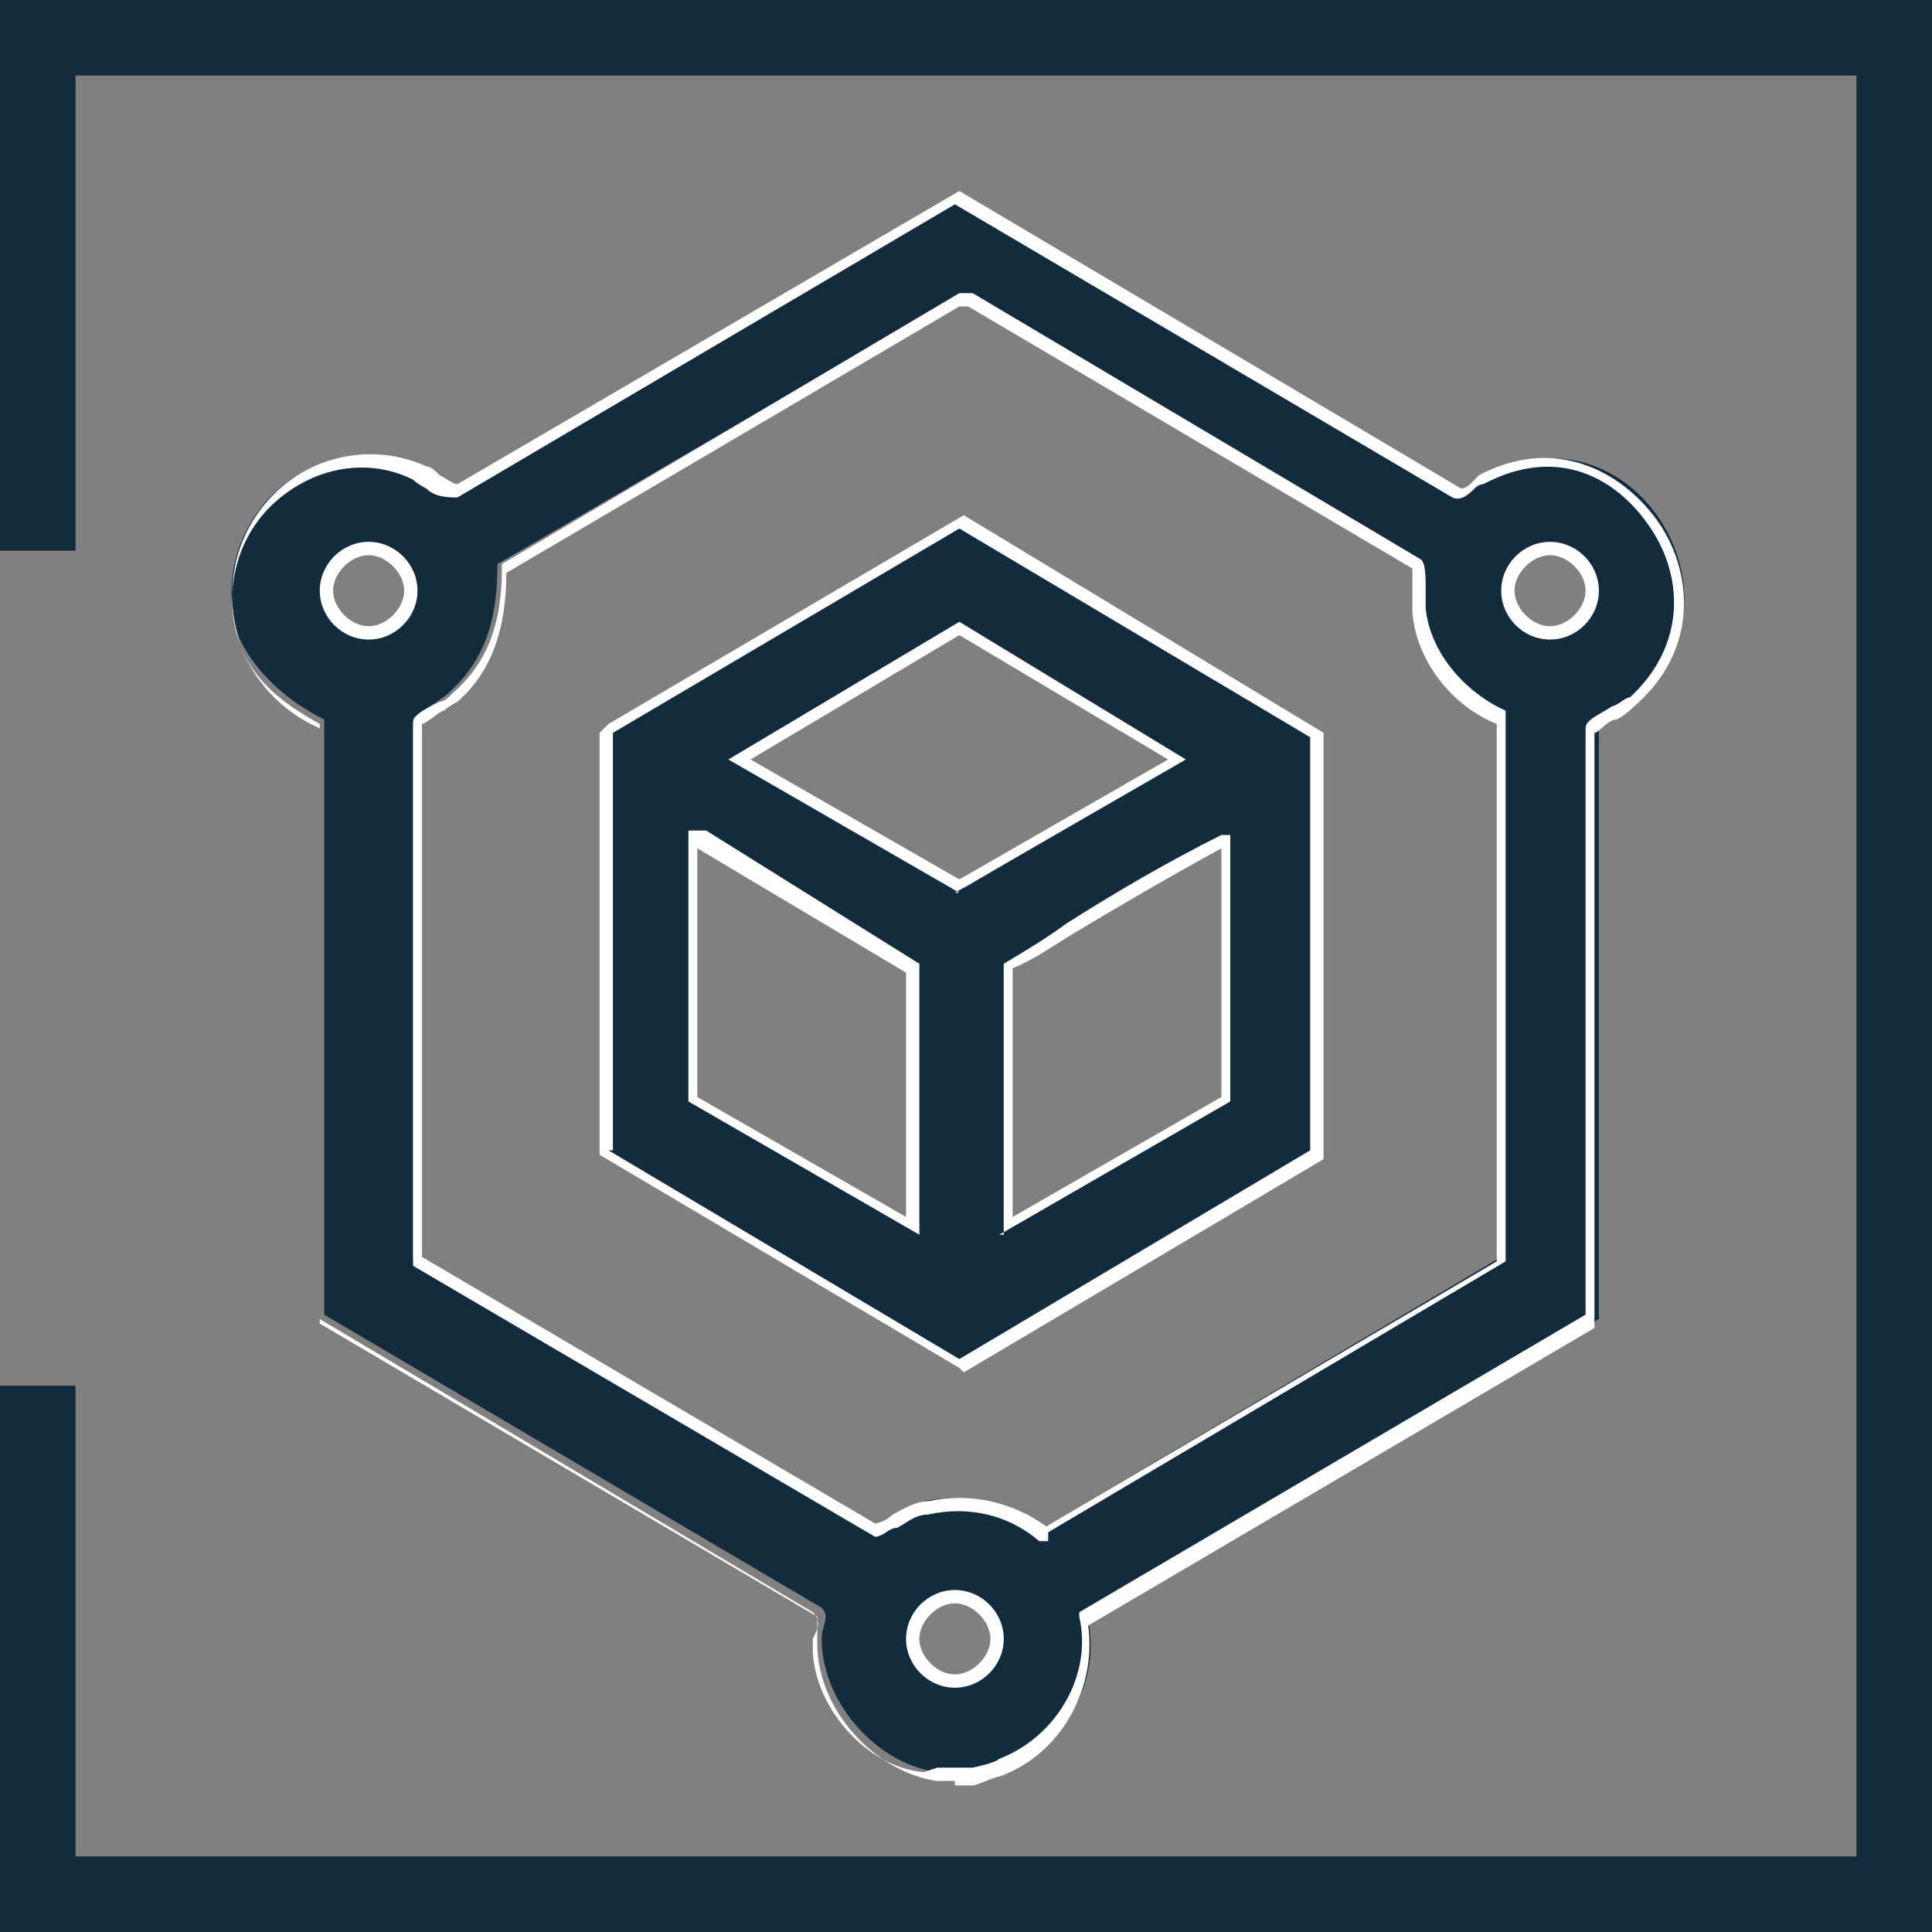 <?xml version="1.0" encoding="UTF-8"?>
<svg id="Layer_1" xmlns="http://www.w3.org/2000/svg" version="1.1" viewBox="0 0 43.5 43.5">
  <rect x="0" y="0" width="43.5" height="43.5" fill="#808080" stroke="none"/>
  <!-- Generator: Adobe Illustrator 29.8.1, SVG Export Plug-In . SVG Version: 2.1.1 Build 2)  -->
  <defs>
    <style>
      .st0 {
        fill: #122b3d;
      }

      .st1 {
        fill: #fff;
      }
    </style>
  </defs>
  <path class="st0" d="M22.5,36.9c0-.5-.4-1-.9-1s-.9.4-.9,1,.4,1,.9,1,.9-.4.9-1M35.8,13.3c0-.5-.4-1-.9-1s-.9.4-.9,1,.4,1,.9,1,.9-.4.9-1M9.2,13.3c0-.5-.4-1-.9-1s-.9.4-.9,1,.4,1,.9,1,.9-.4.9-1M9.4,28.4l10.2,6c.4-.2.8-.5,1.2-.6.9-.2,1.9,0,2.6.6h.1s10.3-6.1,10.3-6.1v-12.2c-1-.4-1.8-1.4-1.9-2.4,0-.3,0-.9,0-1l-10.1-6h-.3s-10.3,6-10.3,6c0,1.1-.2,2.1-1.1,2.9-.2.2-.8.5-.8.6v12.1ZM21.1,39.9c-1.4-.2-2.6-1.6-2.6-3,0-.3.2-.5,0-.7l-11.2-6.6v-13.4c-.8-.4-1.5-1-1.9-1.8-.9-2.5,1.6-5,4-3.8.3.1.6.5.9.4l11.3-6.6,11.3,6.6c.2,0,.4-.2.6-.3,3.2-1.7,6,2.7,3.4,5-.2.2-.9.5-.9.7v13.3s-11.5,6.8-11.5,6.8c.3,1.4-.6,2.9-1.9,3.4-.1,0-.5.2-.6.2-.2,0-.6,0-.8,0"/>
  <path class="st1" d="M21.5,40.1c-.2,0-.3,0-.4,0h0c-1.4-.2-2.7-1.6-2.7-3.1,0-.1,0-.2,0-.3,0-.2,0-.3,0-.3l-11.2-6.6h0c0,0,0-13.4,0-13.4-.9-.4-1.5-1.1-1.8-1.9-.4-1.3-.1-2.6.9-3.5.9-.8,2.2-1,3.3-.5.1,0,.2.1.3.2.2.1.3.2.4.2l11.3-6.6h0s11.3,6.7,11.3,6.7c0,0,.1,0,.2-.1,0,0,.1-.1.2-.2,1.7-.9,3.2-.1,4,1,.8,1.1,1,2.9-.5,4.2,0,0-.2.2-.4.3-.2,0-.4.3-.5.3v13.4s0,0,0,0l-11.4,6.7c.2,1.4-.6,2.9-2,3.4-.1,0-.5.2-.6.2-.1,0-.3,0-.4,0ZM21.1,39.8c.2,0,.6,0,.8,0,0,0,.5-.1.6-.2,1.3-.5,2.1-1.9,1.8-3.2h0c0,0,0-.1,0-.1l11.4-6.7v-13.2c0-.2.3-.3.6-.5.1,0,.3-.2.4-.2,1.3-1.2,1.2-2.8.4-3.9-.7-1-2-1.8-3.7-.9,0,0-.1,0-.2.1-.1.1-.3.3-.5.2l-11.2-6.6-11.2,6.6c-.2,0-.5,0-.7-.2,0,0-.2-.1-.3-.2-1-.5-2.2-.3-3.1.5-.9.8-1.2,2.1-.8,3.2.3.8.9,1.3,1.8,1.8h0c0,.1,0,13.4,0,13.4l11.1,6.6c.2.2.1.4,0,.6,0,0,0,.2,0,.2,0,1.3,1.2,2.7,2.5,2.8ZM21.5,38c-.6,0-1.1-.5-1.1-1.1s.5-1.1,1.1-1.1,1.1.5,1.1,1.1-.5,1.1-1.1,1.1ZM21.5,36.1c-.4,0-.8.4-.8.8s.4.8.8.8.8-.4.8-.8-.4-.8-.8-.8ZM23.6,34.7h-.2s0,0,0,0c-.7-.6-1.6-.8-2.5-.6-.3,0-.5.2-.7.3-.2,0-.3.2-.5.2h0s-10.4-6.1-10.4-6.1v-12.2c0-.2.2-.3.6-.5.1,0,.2-.1.3-.2.8-.7,1.1-1.6,1.1-2.8h0c0,0,0-.1,0-.1l10.3-6.1h.3s10.1,6,10.1,6c.1.1.1.4.1.7,0,.1,0,.3,0,.4.1,1,.9,1.9,1.8,2.3h0s0,12.4,0,12.4h0s-10.3,6.1-10.3,6.1ZM23.5,34.4h0s10.2-6,10.2-6v-12.1c-1-.4-1.8-1.4-1.9-2.5,0-.1,0-.2,0-.4,0-.2,0-.5,0-.6l-10-5.9h-.2s-10.2,6-10.2,6c0,1.2-.3,2.2-1.1,2.9,0,0-.2.1-.3.2-.1,0-.4.3-.5.3v12s10.2,6,10.2,6c.1,0,.3-.1.4-.2.2-.1.5-.3.8-.3.9-.2,1.9,0,2.7.6ZM34.9,14.4c-.6,0-1.1-.5-1.1-1.1s.5-1.1,1.1-1.1,1.1.5,1.1,1.1-.5,1.1-1.1,1.1ZM34.9,12.5c-.4,0-.8.4-.8.8s.4.8.8.8.8-.4.8-.8-.4-.8-.8-.8ZM8.3,14.4c-.6,0-1.1-.5-1.1-1.1s.5-1.1,1.1-1.1,1.1.5,1.1,1.1-.5,1.1-1.1,1.1ZM8.3,12.5c-.4,0-.8.4-.8.8s.4.8.8.8.8-.4.8-.8-.4-.8-.8-.8Z"/>
  <path class="st0" d="M27.6,18.9c-1.7.9-3.3,1.9-5,2.9v5.8l5-2.9v-5.8ZM20.6,27.6v-5.8l-4.8-2.9h-.2s0,5.8,0,5.8l5,2.9ZM26.6,17.1l-4.9-3-4.9,3,4.9,2.9,4.9-2.9ZM21.6,11.7l8,4.8v9.5s-8,4.7-8,4.7l-8-4.7v-9.4s.1-.1.1-.1l7.9-4.7Z"/>
  <path class="st1" d="M21.6,30.8h0s-8.1-4.8-8.1-4.8h0c0,0,0-9.5,0-9.5l.2-.2,8-4.7h0s8.1,4.9,8.1,4.9v9.6s0,0,0,0l-8.1,4.8ZM13.7,25.9l7.9,4.7,7.9-4.7v-9.3s-7.9-4.7-7.9-4.7l-7.8,4.6h0c0,0,0,9.4,0,9.4ZM22.6,27.8v-6.1h0c.5-.3,1-.6,1.4-.9,1.1-.7,2.3-1.4,3.5-2h.2c0,0,0,6,0,6l-5.2,3ZM22.8,21.9v5.5l4.7-2.7v-5.6c-1.1.6-2.3,1.3-3.3,1.9-.5.3-.9.6-1.4.8ZM20.7,27.8l-5.2-3v-6.1h.4c0,0,4.8,3,4.8,3v6.1ZM15.7,24.7l4.7,2.7v-5.5l-4.7-2.8v5.6ZM21.6,20.1l-5.2-3,5.2-3.1h0s5.1,3.1,5.1,3.1l-5.2,3ZM16.9,17.1l4.7,2.7,4.7-2.7-4.7-2.8-4.7,2.8Z"/>
  <polygon class="st0" points="43.5 43.5 0 43.5 0 31.2 1.7 31.2 1.7 41.8 41.8 41.8 41.8 1.7 1.7 1.7 1.7 12.4 0 12.4 0 0 43.5 0 43.5 43.5"/>
</svg>
